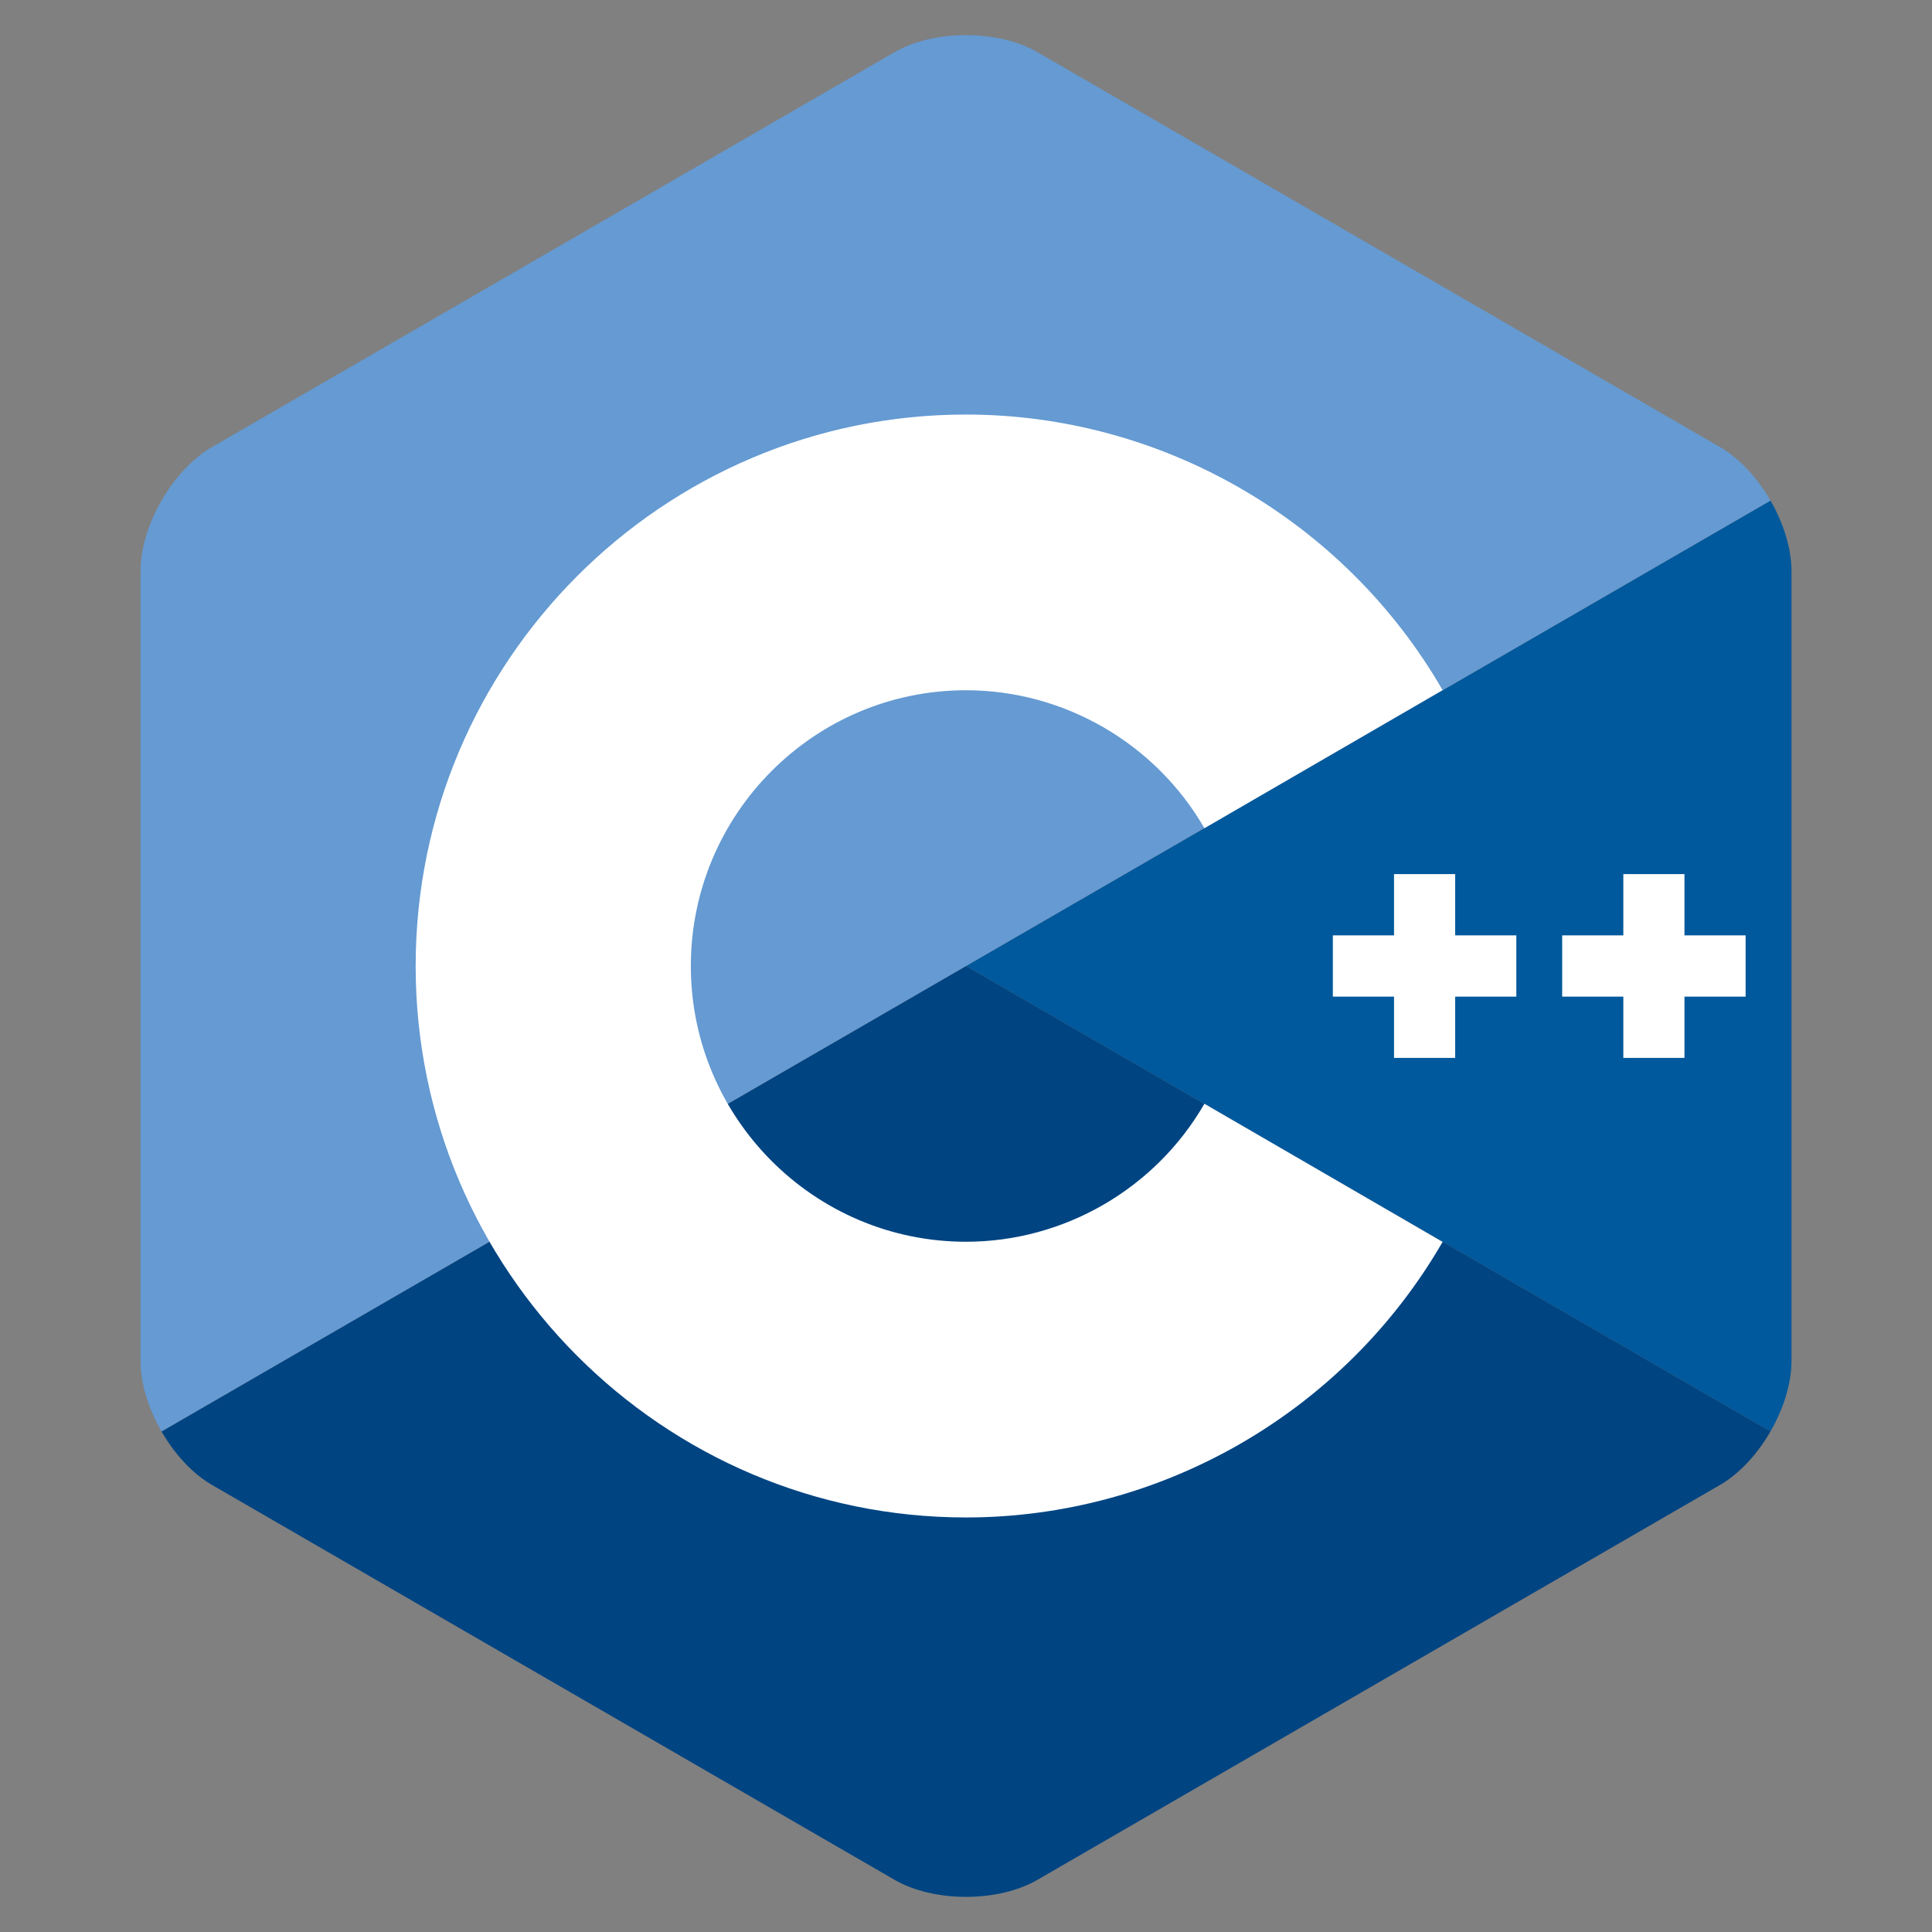 <?xml version="1.0" encoding="UTF-8"?> <svg xmlns="http://www.w3.org/2000/svg" width="55" height="55" viewBox="0 0 55 55" fill="none"><rect x="0" y="0" width="55" height="55" fill="#808080" stroke="none"/> <g clip-path="url(#clip0_111_541)"> <path d="M50.402 40.75C50.771 40.11 51 39.389 51 38.741V16.259C51 15.611 50.771 14.89 50.402 14.25L27.5 27.5L50.402 40.75Z" fill="#00599C"></path> <path d="M29.535 53.514L48.965 42.273C49.525 41.949 50.033 41.39 50.402 40.75L27.5 27.5L4.598 40.75C4.967 41.39 5.476 41.95 6.035 42.273L25.465 53.514C26.584 54.162 28.416 54.162 29.535 53.514Z" fill="#004482"></path> <path d="M50.402 14.25C50.033 13.61 49.524 13.05 48.965 12.727L29.535 1.486C28.416 0.838 26.584 0.838 25.465 1.486L6.035 12.727C4.916 13.374 4 14.964 4 16.259V38.741C4 39.389 4.229 40.11 4.598 40.75L27.5 27.5L50.402 14.25Z" fill="#659AD2"></path> <path d="M27.5 43.199C18.861 43.199 11.833 36.157 11.833 27.5C11.833 18.843 18.861 11.801 27.5 11.801C33.074 11.801 38.273 14.807 41.067 19.645L34.287 23.577C32.889 21.155 30.288 19.65 27.5 19.65C23.18 19.65 19.667 23.172 19.667 27.5C19.667 31.828 23.18 35.35 27.5 35.35C30.288 35.35 32.889 33.845 34.287 31.422L41.068 35.354C38.273 40.193 33.075 43.199 27.5 43.199Z" fill="white"></path> <path d="M43.167 26.628H41.426V24.884H39.685V26.628H37.944V28.372H39.685V30.116H41.426V28.372H43.167V26.628Z" fill="white"></path> <path d="M49.694 26.628H47.953V24.884H46.213V26.628H44.472V28.372H46.213V30.116H47.953V28.372H49.694V26.628Z" fill="white"></path> </g> <defs> <clipPath id="clip0_111_541"> <rect width="47" height="53" fill="white" transform="translate(4 1)"></rect> </clipPath> </defs> </svg> 